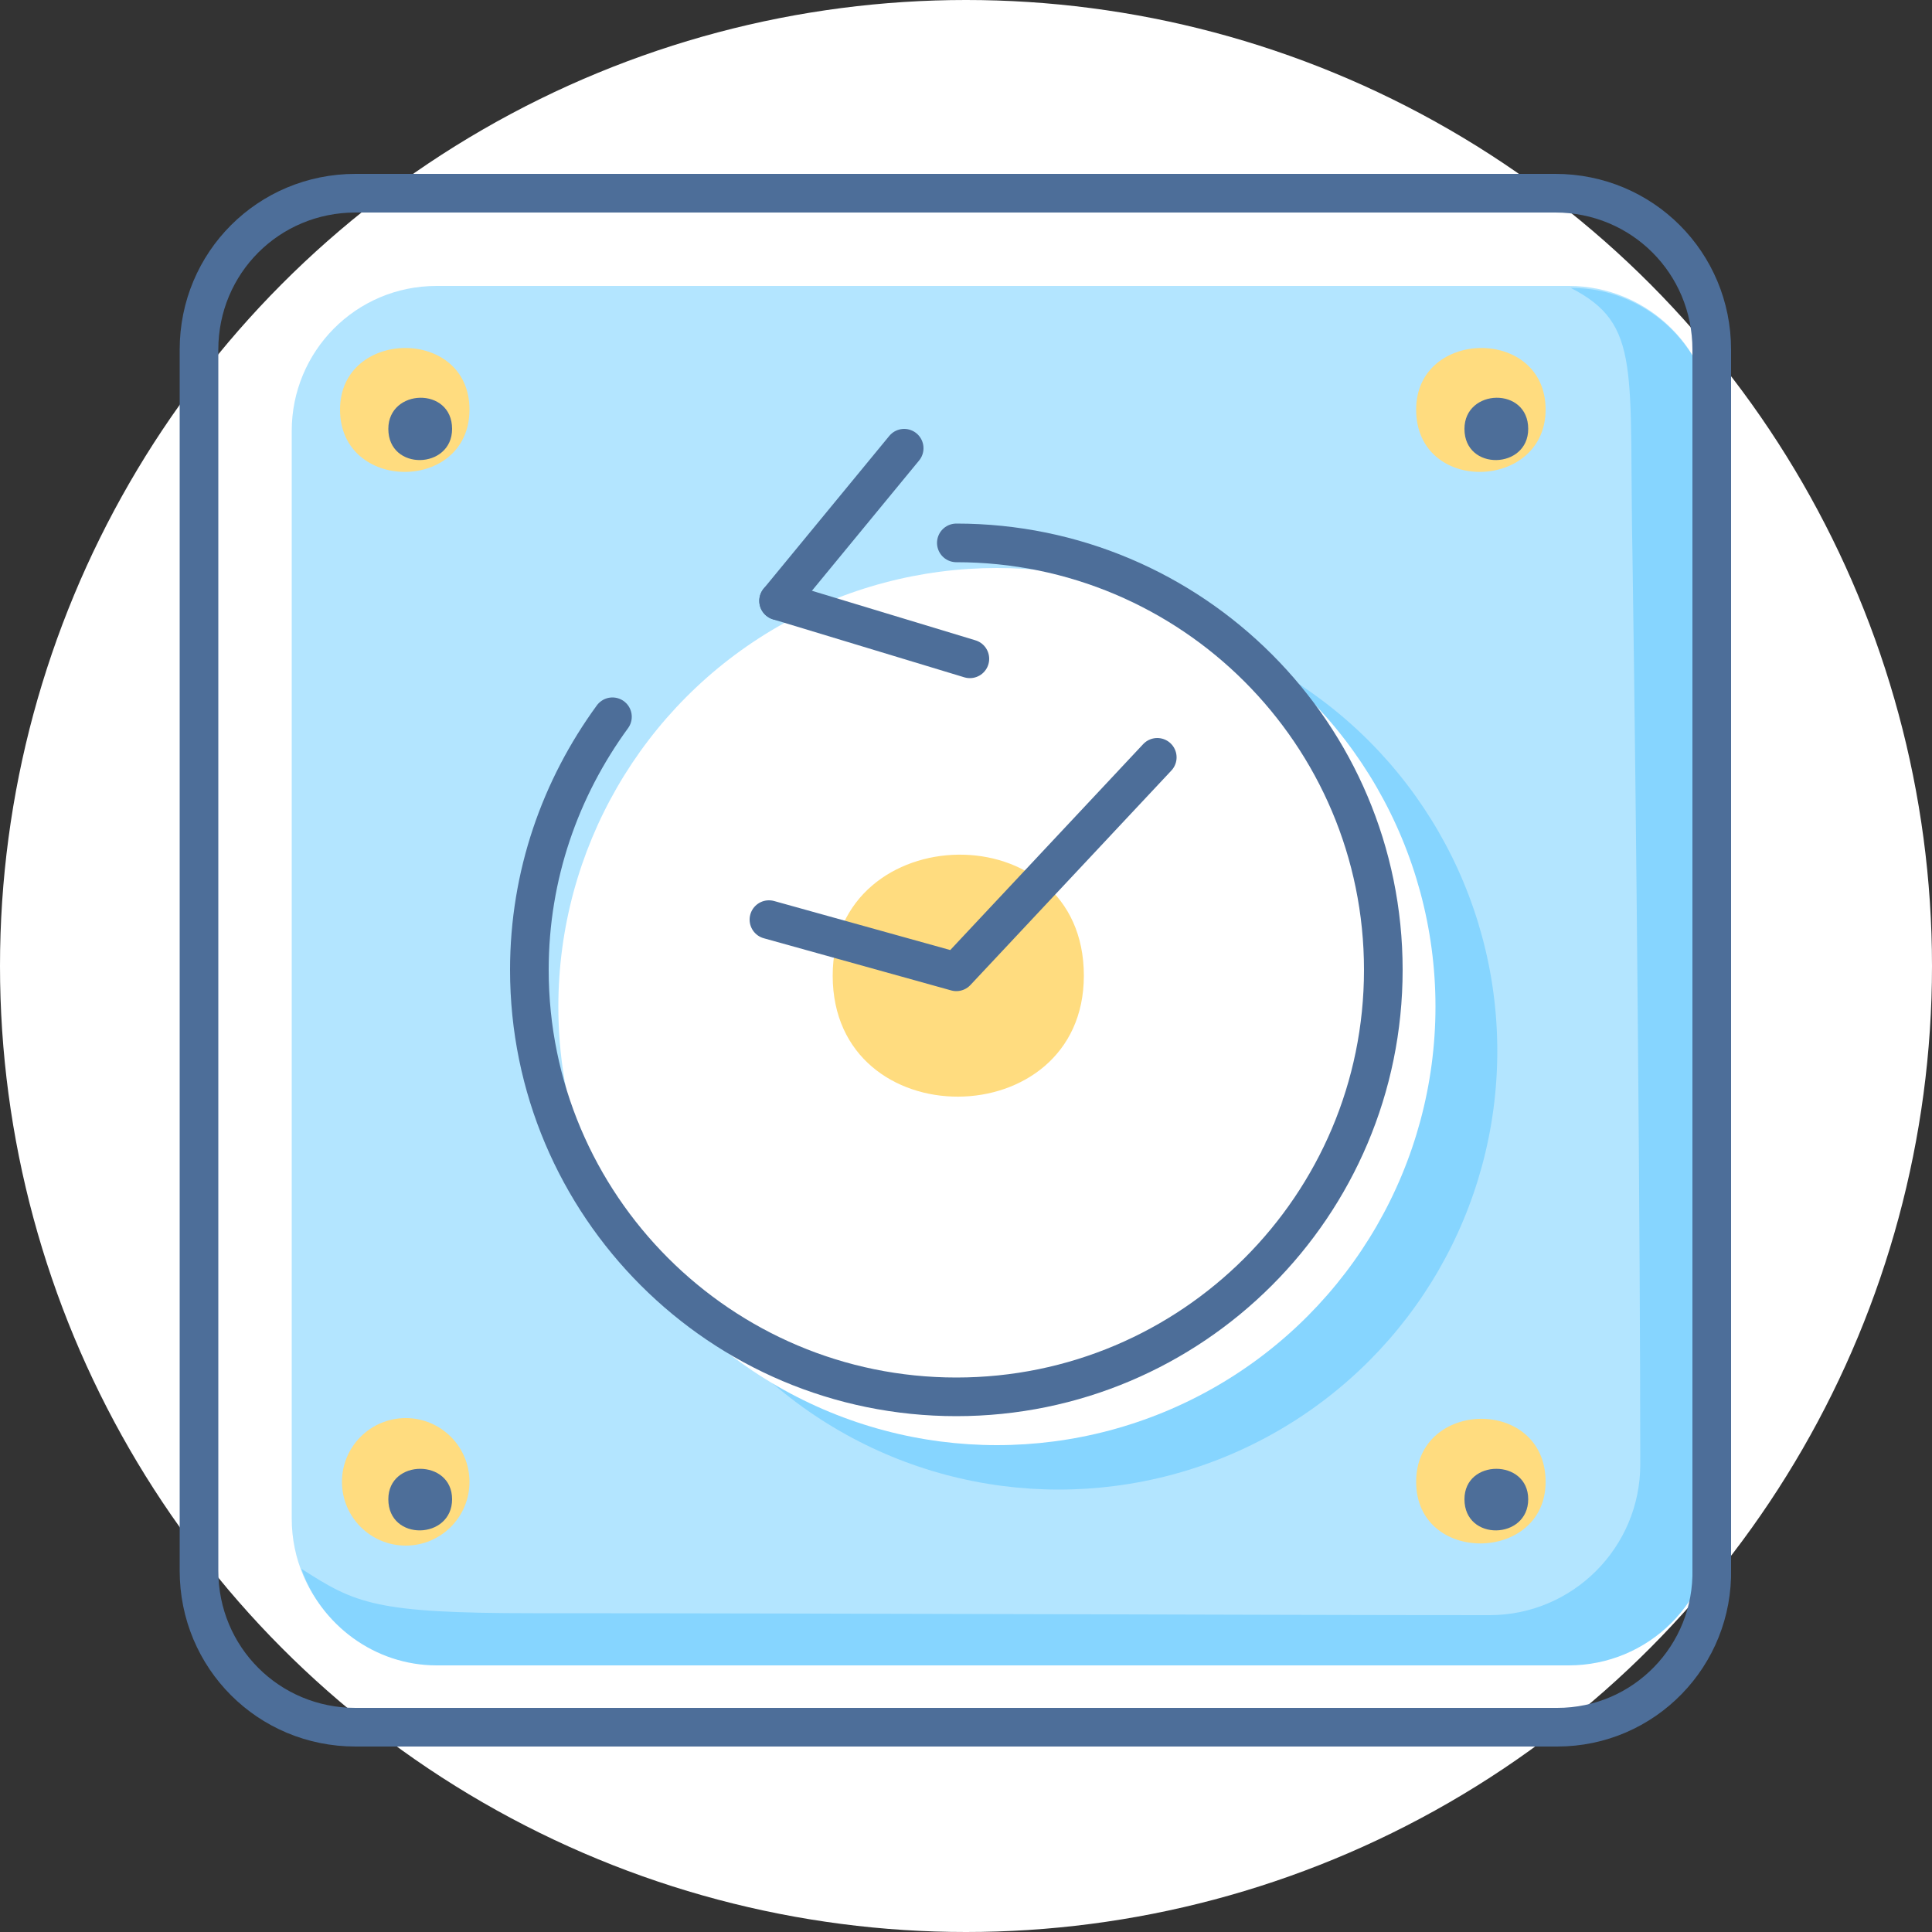 <?xml version="1.0" encoding="utf-8"?>
<!-- Generator: Adobe Illustrator 19.2.1, SVG Export Plug-In . SVG Version: 6.00 Build 0)  -->
<svg version="1.1" baseProfile="tiny" id="Layer_1" xmlns="http://www.w3.org/2000/svg" xmlns:xlink="http://www.w3.org/1999/xlink"
	 x="0px" y="0px" viewBox="0 0 100 100" xml:space="preserve">
<rect x="0" y="0" width="100" height="100" fill="#333333" stroke="none"/>
<circle fill="#FFFFFF" cx="50" cy="50" r="50"/>
<g>
	<path fill="#B3E5FF" d="M81.2,86.1H22.6c-4.1,0-7.5-3.3-7.5-7.5V22.3c0-4.1,3.3-7.5,7.5-7.5h58.6c4.1,0,7.5,3.3,7.5,7.5v56.3
		C88.7,82.8,85.4,86.1,81.2,86.1z"/>
	<path fill="#86D5FF" d="M81.3,14.9c3.7,1.9,3,4.2,3.2,14.1c0.2,13.5,0.4,35.2,0.4,46.8c0,4.3-3.5,7.8-7.8,7.8
		c-11.4,0-32.9-0.1-49.5-0.1c-8.2,0-9.2-0.5-12-2.3c1,2.9,3.8,5,7,5h58.6c4.1,0,7.5-3.3,7.5-7.5V22.3C88.7,18.2,85.4,14.9,81.3,14.9
		z"/>
	<g>
		<path fill="none" stroke="#4D6E99" stroke-width="2" stroke-linecap="round" stroke-linejoin="round" stroke-miterlimit="10" d="
			M80.6,89.4H18.4c-4.5,0-8.1-3.6-8.1-8.1V18.1c0-4.5,3.6-8.1,8.1-8.1h62.1c4.5,0,8.1,3.6,8.1,8.1v63.1
			C88.7,85.7,85.1,89.4,80.6,89.4z"/>
		<path fill="#FFDC7F" d="M24.3,21.2c0,4.3-6.7,4.3-6.7,0C17.6,17,24.3,16.9,24.3,21.2z"/>
		<path fill="#4D6E99" d="M23.4,22.2c0,2.1-3.3,2.2-3.3,0C20.1,20.1,23.4,20,23.4,22.2z"/>
		<path fill="#FFDC7F" d="M80,21.2c0,4.2-6.7,4.4-6.7,0C73.3,17,80,16.9,80,21.2z"/>
		<path fill="#4D6E99" d="M79.1,22.2c0,2.1-3.3,2.2-3.3,0C75.8,20.1,79.1,20,79.1,22.2z"/>
		<circle fill="#FFDC7F" cx="21" cy="76.7" r="3.3"/>
		<path fill="#4D6E99" d="M23.4,77.6c0,2.1-3.3,2.2-3.3,0C20.1,75.5,23.4,75.5,23.4,77.6z"/>
		<path fill="#FFDC7F" d="M80,76.7c0,4.2-6.7,4.3-6.7,0C73.3,72.4,80,72.3,80,76.7z"/>
		<path fill="#4D6E99" d="M79.1,77.6c0,2.1-3.3,2.2-3.3,0C75.8,75.5,79.1,75.5,79.1,77.6z"/>
		<circle fill="#86D5FF" cx="54.8" cy="54.4" r="22.7"/>
		<circle fill="#FFFFFF" cx="51.6" cy="52.1" r="22.7"/>
		<path fill="#FFDC7F" d="M56.1,50.5c0,8.3-13,8.4-13,0C43.1,42.3,56.1,42,56.1,50.5z"/>
	</g>
	<path fill="none" stroke="#4D6E99" stroke-width="2" stroke-linecap="round" stroke-linejoin="round" stroke-miterlimit="10" d="
		M49.5,28.1c12.2,0,22.1,9.9,22.1,22.1s-9.9,22.1-22.1,22.1s-22.1-9.9-22.1-22.1c0-4.9,1.6-9.4,4.3-13.1"/>
	<g>
		
			<line fill="none" stroke="#4D6E99" stroke-width="2" stroke-linecap="round" stroke-linejoin="round" stroke-miterlimit="10" x1="40.3" y1="31.1" x2="46.8" y2="23.2"/>
		
			<line fill="none" stroke="#4D6E99" stroke-width="2" stroke-linecap="round" stroke-linejoin="round" stroke-miterlimit="10" x1="50.2" y1="34.1" x2="40.3" y2="31.1"/>
		
			<polyline fill="none" stroke="#4D6E99" stroke-width="2" stroke-linecap="round" stroke-linejoin="round" stroke-miterlimit="10" points="
			39.8,47.6 49.5,50.3 59.9,39.2 		"/>
	</g>
</g>
</svg>
